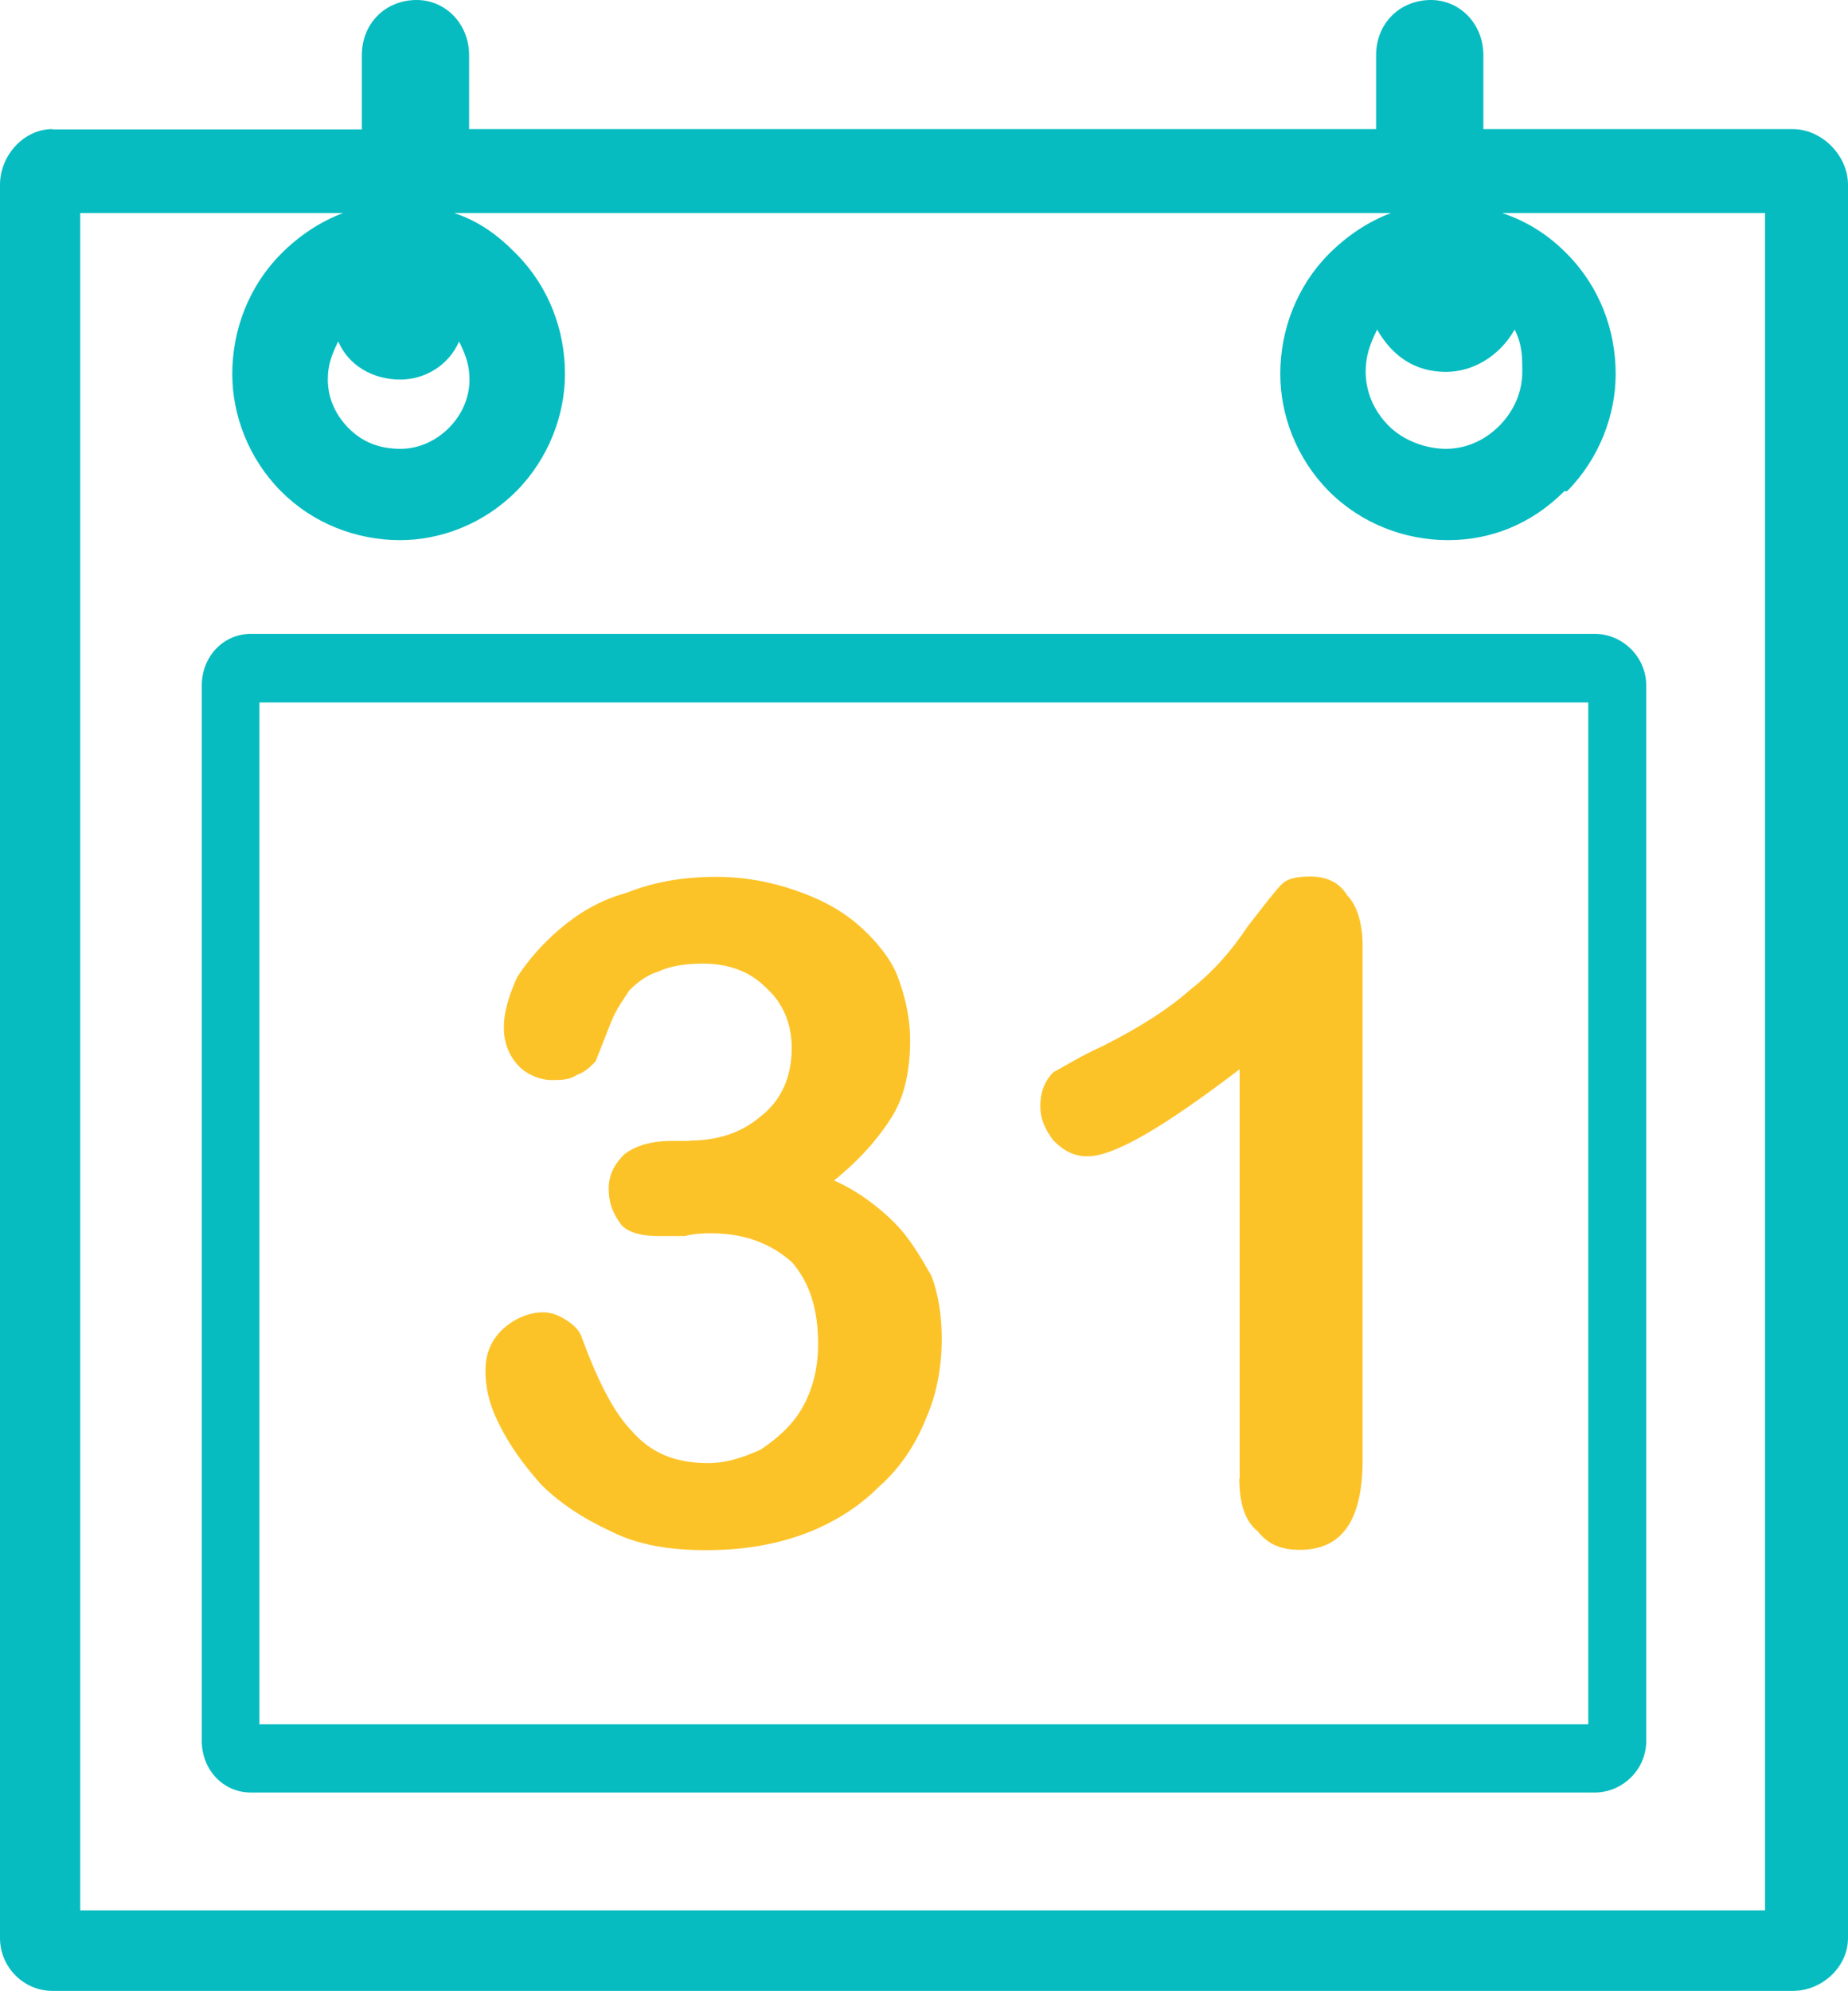 <?xml version="1.0" encoding="UTF-8"?> <svg xmlns="http://www.w3.org/2000/svg" width="39" height="42" viewBox="0 0 39 42" fill="none"><g clip-path="url(#clip0_53_1010)"><path d="M1.107 2.73H7.636V1.166C7.636 0.494 8.134 0 8.794 0C9.402 0 9.9 0.502 9.9 1.166V2.723H29.041V1.166C29.041 0.494 29.54 0 30.199 0C30.807 0 31.305 0.502 31.305 1.166V2.723H37.835C38.443 2.723 39 3.276 39 3.896V40.878C39 41.491 38.45 41.993 37.835 41.993H1.107C0.498 41.993 0 41.491 0 40.878V3.896C0 3.284 0.498 2.723 1.107 2.723V2.73ZM28.044 5.357C28.448 4.951 28.902 4.663 29.356 4.494H9.585C10.098 4.663 10.501 4.951 10.897 5.357C11.586 6.051 11.923 6.966 11.923 7.888C11.923 8.751 11.578 9.674 10.897 10.36C10.208 11.053 9.299 11.393 8.442 11.393C7.526 11.393 6.61 11.046 5.928 10.36C5.24 9.666 4.902 8.751 4.902 7.888C4.902 6.966 5.247 6.043 5.928 5.357C6.331 4.951 6.786 4.663 7.24 4.494H1.693V40.295H37.249V4.494H31.701C32.214 4.663 32.676 4.951 33.072 5.357C33.76 6.051 34.097 6.966 34.097 7.888C34.097 8.751 33.753 9.674 33.072 10.36H33.013C32.324 11.053 31.467 11.393 30.558 11.393C29.649 11.393 28.726 11.046 28.044 10.36C27.356 9.666 27.019 8.751 27.019 7.888C27.019 6.966 27.363 6.043 28.044 5.357ZM29.063 6.951C28.902 7.275 28.821 7.519 28.821 7.844C28.821 8.249 28.983 8.655 29.305 8.98C29.627 9.305 30.111 9.467 30.514 9.467C30.917 9.467 31.32 9.305 31.643 8.98C31.965 8.655 32.126 8.249 32.126 7.844C32.126 7.519 32.126 7.275 31.965 6.951C31.643 7.519 31.078 7.844 30.514 7.844C29.869 7.844 29.386 7.519 29.063 6.951ZM7.138 7.202C6.991 7.497 6.918 7.711 6.918 8.006C6.918 8.375 7.064 8.736 7.357 9.032C7.651 9.327 8.01 9.467 8.449 9.467C8.816 9.467 9.175 9.319 9.468 9.032C9.761 8.736 9.908 8.375 9.908 8.006C9.908 7.711 9.834 7.497 9.688 7.202C9.468 7.711 8.962 8.006 8.449 8.006C7.87 8.006 7.357 7.711 7.138 7.202ZM5.291 13.37H33.658C34.229 13.37 34.742 13.843 34.742 14.462V36.717C34.742 37.344 34.222 37.809 33.658 37.809H5.291C4.719 37.809 4.258 37.337 4.258 36.717V14.462C4.258 13.835 4.727 13.37 5.291 13.37ZM33.519 14.817H5.474V36.37H33.519V14.817Z" fill="#06BCC1"></path><path d="M14.546 24.058C15.154 24.058 15.653 23.888 16.041 23.556C16.481 23.224 16.708 22.722 16.708 22.11C16.708 21.608 16.539 21.166 16.158 20.826C15.829 20.494 15.382 20.325 14.832 20.325C14.444 20.325 14.114 20.384 13.894 20.494C13.674 20.553 13.454 20.716 13.286 20.885C13.176 21.055 13.007 21.276 12.897 21.557C12.787 21.837 12.678 22.11 12.568 22.39C12.458 22.501 12.348 22.612 12.179 22.671C12.011 22.781 11.85 22.781 11.63 22.781C11.41 22.781 11.131 22.671 10.963 22.501C10.743 22.28 10.633 21.999 10.633 21.667C10.633 21.335 10.743 20.996 10.912 20.613C11.131 20.28 11.41 19.941 11.798 19.609C12.187 19.277 12.626 18.997 13.235 18.827C13.791 18.606 14.4 18.495 15.118 18.495C15.726 18.495 16.283 18.606 16.774 18.776C17.272 18.945 17.712 19.166 18.1 19.498C18.43 19.779 18.767 20.17 18.928 20.553C19.097 20.996 19.207 21.446 19.207 21.948C19.207 22.56 19.097 23.121 18.819 23.563C18.54 24.006 18.152 24.456 17.602 24.899C18.1 25.12 18.54 25.452 18.877 25.791C19.207 26.123 19.427 26.514 19.654 26.905C19.822 27.348 19.874 27.798 19.874 28.241C19.874 28.853 19.764 29.414 19.544 29.916C19.324 30.469 18.994 30.97 18.547 31.361C18.108 31.804 17.551 32.144 16.942 32.365C16.334 32.586 15.667 32.697 14.898 32.697C14.129 32.697 13.462 32.586 12.905 32.306C12.296 32.025 11.798 31.693 11.41 31.302C11.021 30.86 10.743 30.469 10.523 30.019C10.303 29.576 10.245 29.237 10.245 28.905C10.245 28.573 10.355 28.292 10.574 28.071C10.794 27.85 11.124 27.68 11.461 27.68C11.63 27.68 11.791 27.739 11.959 27.85C12.128 27.96 12.238 28.071 12.289 28.241C12.619 29.133 12.956 29.797 13.337 30.188C13.726 30.631 14.224 30.86 14.942 30.86C15.33 30.86 15.66 30.749 16.049 30.579C16.378 30.358 16.715 30.078 16.935 29.687C17.155 29.296 17.265 28.853 17.265 28.351C17.265 27.628 17.096 27.068 16.715 26.625C16.276 26.234 15.719 26.013 15.001 26.013C14.891 26.013 14.671 26.013 14.451 26.072H13.901C13.572 26.072 13.293 26.013 13.125 25.851C12.956 25.629 12.846 25.408 12.846 25.069C12.846 24.788 12.956 24.567 13.176 24.346C13.396 24.176 13.726 24.065 14.172 24.065H14.561L14.546 24.058Z" fill="#FCC329"></path><path d="M26.161 31.185V22.553C24.556 23.778 23.509 24.39 22.952 24.39C22.673 24.39 22.453 24.28 22.233 24.058C22.065 23.837 21.955 23.616 21.955 23.335C21.955 23.003 22.065 22.782 22.233 22.612C22.453 22.502 22.791 22.28 23.282 22.059C24.058 21.668 24.666 21.277 25.106 20.886C25.605 20.495 25.993 20.052 26.323 19.551C26.711 19.049 26.931 18.769 27.041 18.658C27.151 18.547 27.319 18.488 27.649 18.488C27.979 18.488 28.257 18.599 28.426 18.879C28.646 19.101 28.756 19.492 28.756 19.934V30.794C28.756 32.078 28.316 32.69 27.429 32.69C27.041 32.69 26.762 32.579 26.543 32.299C26.264 32.078 26.154 31.687 26.154 31.185H26.161Z" fill="#FCC329"></path></g><defs><clipPath id="clip0_53_1010"><rect width="39" height="41.993" fill="white"></rect></clipPath></defs></svg> 